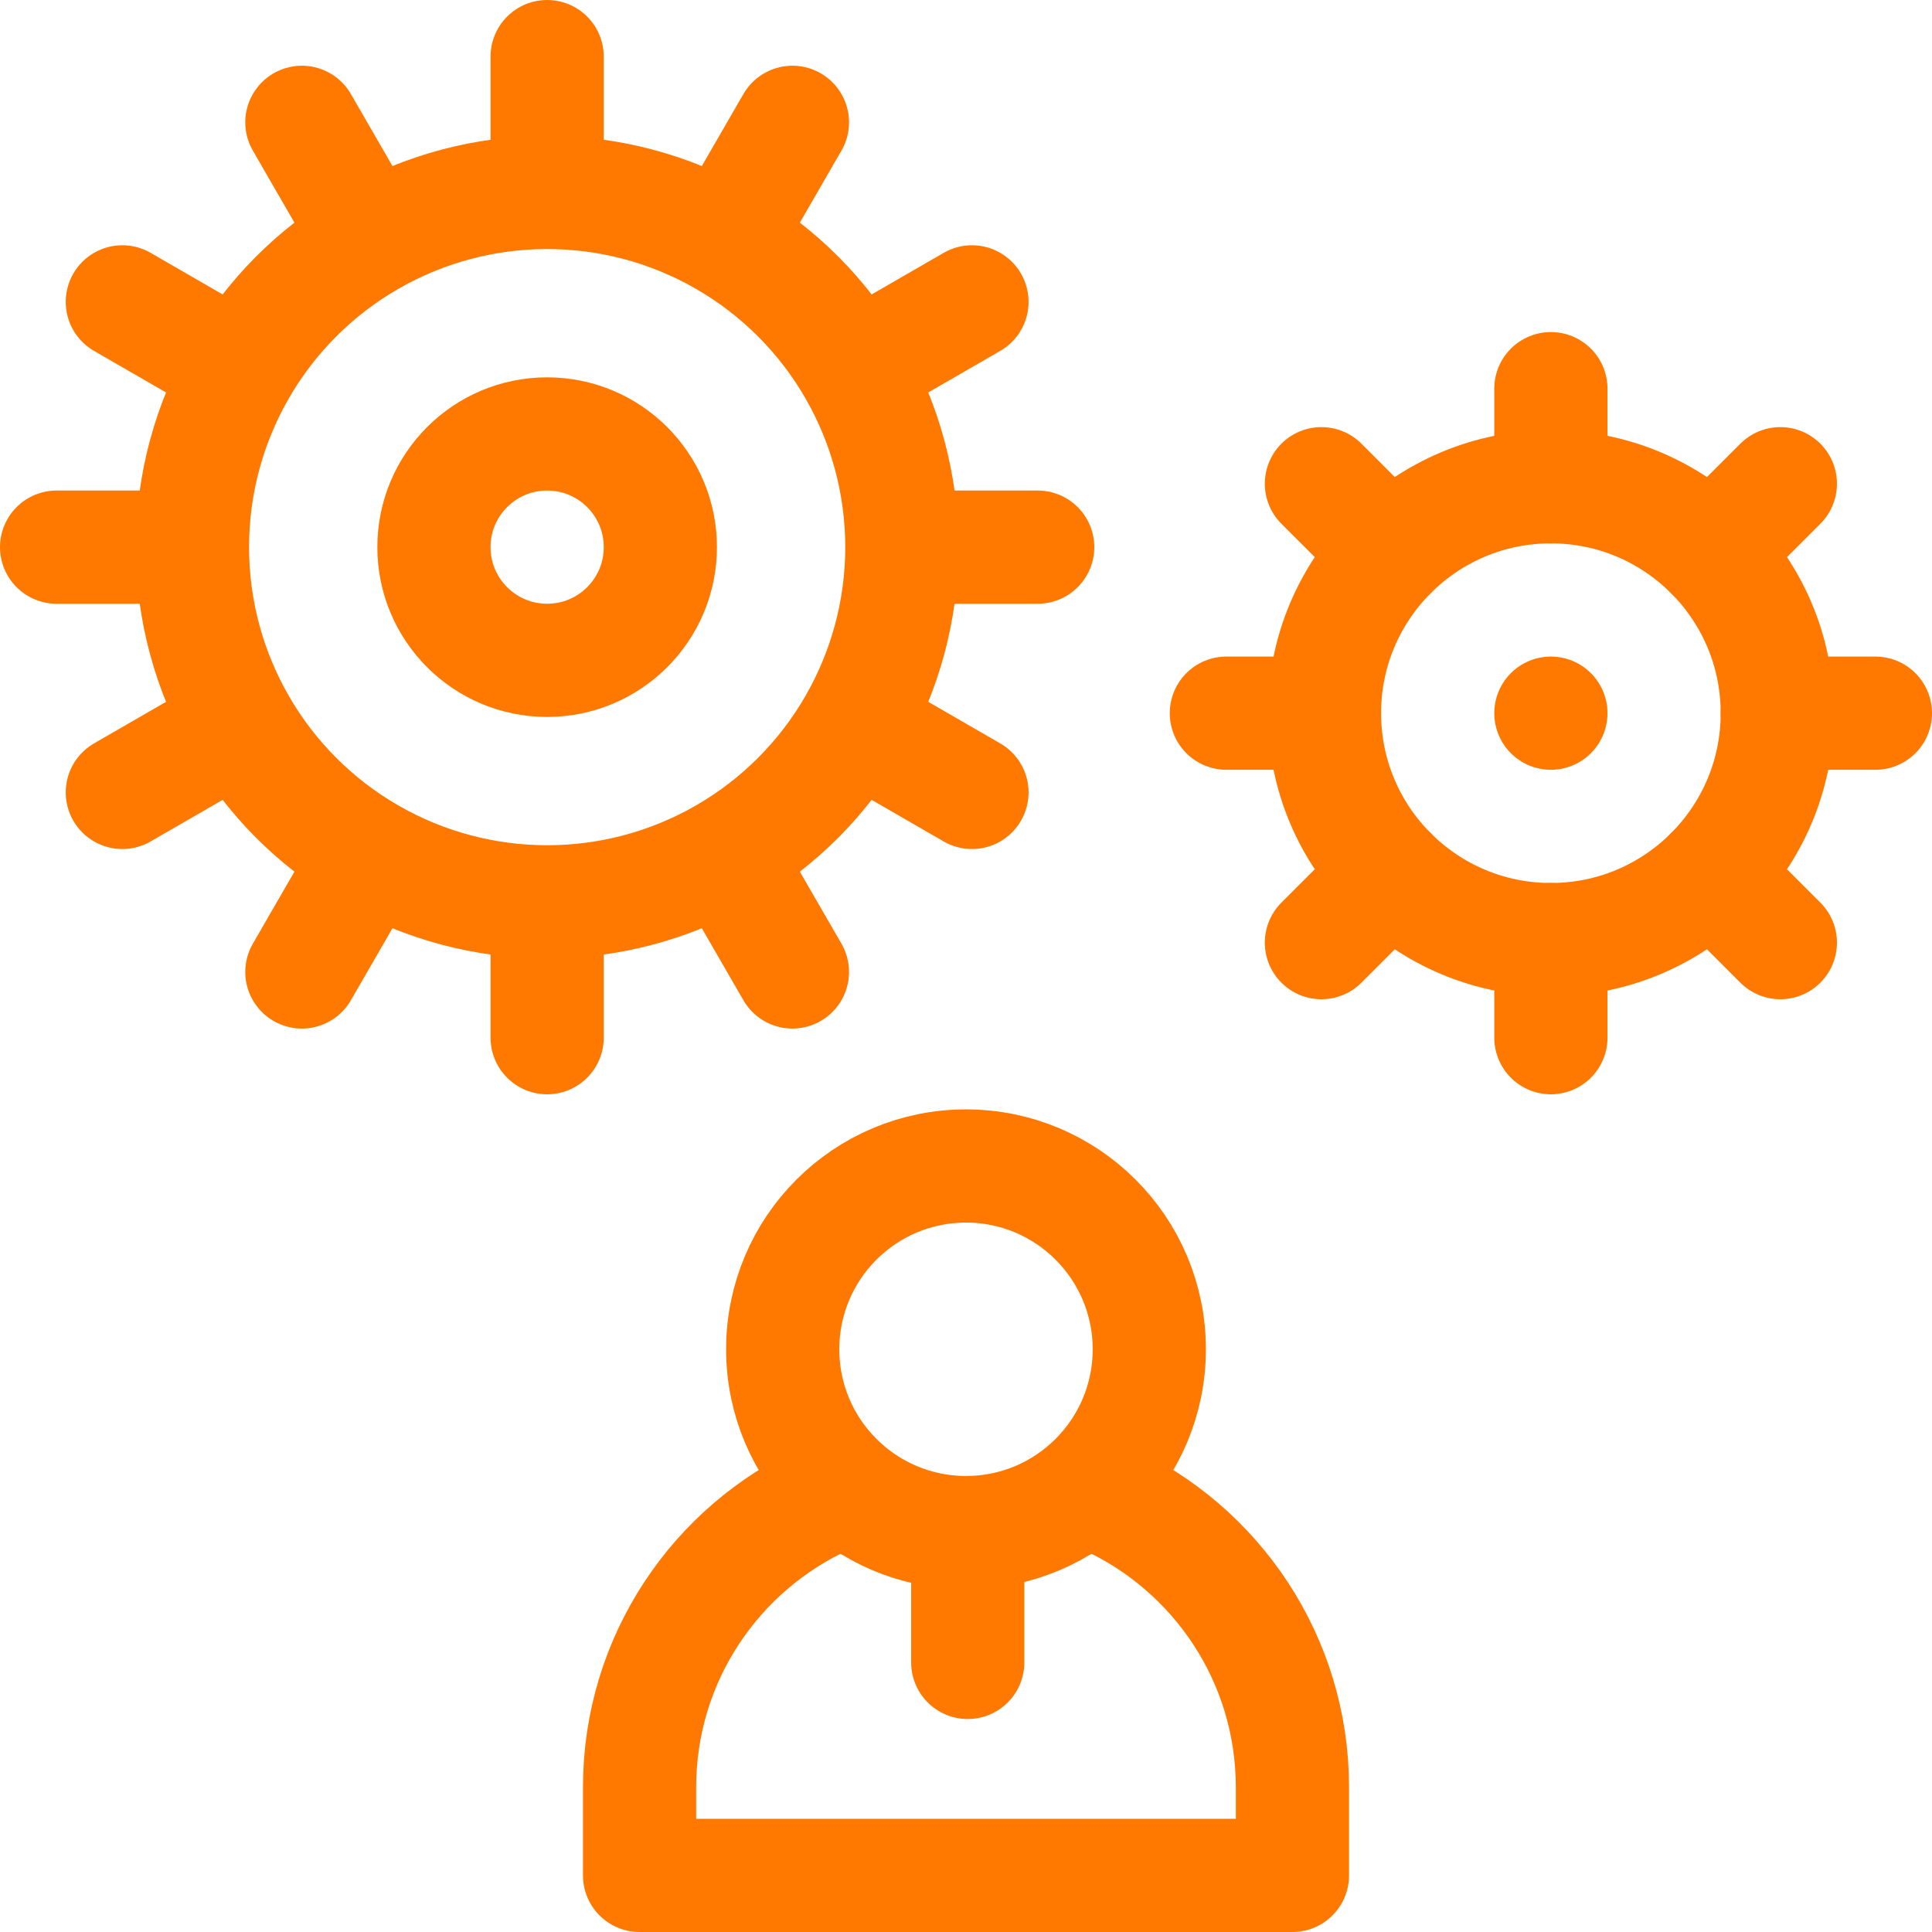<svg xmlns="http://www.w3.org/2000/svg" version="1.1" xmlns:xlink="http://www.w3.org/1999/xlink" xmlns:svgjs="http://svgjs.com/svgjs" width="512" height="512" x="0" y="0" viewBox="0 0 512 512" style="enable-background:new 0 0 512 512" xml:space="preserve" class=""><g><circle cx="145" cy="145" r="30" style="stroke-width:30;stroke-linecap:round;stroke-linejoin:round;stroke-miterlimit:10;" fill="none" stroke="#ff7900" stroke-width="30" stroke-linecap="round" stroke-linejoin="round" stroke-miterlimit="10" data-original="#000000"></circle><circle cx="145" cy="145" r="94" style="stroke-width:30;stroke-linecap:round;stroke-linejoin:round;stroke-miterlimit:10;" fill="none" stroke="#ff7900" stroke-width="30" stroke-linecap="round" stroke-linejoin="round" stroke-miterlimit="10" data-original="#000000"></circle><path d="M97.49 62.71 80 32.42M62.71 97.49 32.42 80M50 145H15M62.71 192.51 32.42 210M97.49 227.29 80 257.58M145 275v-35M145 50V15M210 257.58l-17.49-30.29M257.58 210l-30.29-17.49M275 145h-35M257.58 80l-30.29 17.49M210 32.42l-17.49 30.29M411 189h0" style="stroke-width:30;stroke-linecap:round;stroke-linejoin:round;stroke-miterlimit:10;" fill="none" stroke="#ff7900" stroke-width="30" stroke-linecap="round" stroke-linejoin="round" stroke-miterlimit="10" data-original="#000000"></path><circle cx="411" cy="189" r="60" style="stroke-width:30;stroke-linecap:round;stroke-linejoin:round;stroke-miterlimit:10;" fill="none" stroke="#ff7900" stroke-width="30" stroke-linecap="round" stroke-linejoin="round" stroke-miterlimit="10" data-original="#000000"></circle><path d="m453.426 146.574 18.385-18.385M471 189h26M453.426 231.426l18.385 18.385M411 249v26M368.574 231.426l-18.385 18.385M351 189h-26M368.574 146.574l-18.385-18.385M411 129v-26M293.102 396.98c29.136 13.24 49.407 42.598 49.407 76.683V497H169.491v-23.336c0-34.086 20.272-63.443 49.407-76.683" style="stroke-width:30;stroke-linecap:round;stroke-linejoin:round;stroke-miterlimit:10;" fill="none" stroke="#ff7900" stroke-width="30" stroke-linecap="round" stroke-linejoin="round" stroke-miterlimit="10" data-original="#000000"></path><circle cx="256" cy="357.575" r="48.575" style="stroke-width:30;stroke-linecap:round;stroke-linejoin:round;stroke-miterlimit:10;" fill="none" stroke="#ff7900" stroke-width="30" stroke-linecap="round" stroke-linejoin="round" stroke-miterlimit="10" data-original="#000000"></circle><path d="M256.463 412.626v27.935" style="stroke-width:30;stroke-linecap:round;stroke-linejoin:round;stroke-miterlimit:10;" fill="none" stroke="#ff7900" stroke-width="30" stroke-linecap="round" stroke-linejoin="round" stroke-miterlimit="10" data-original="#000000"></path></g></svg>